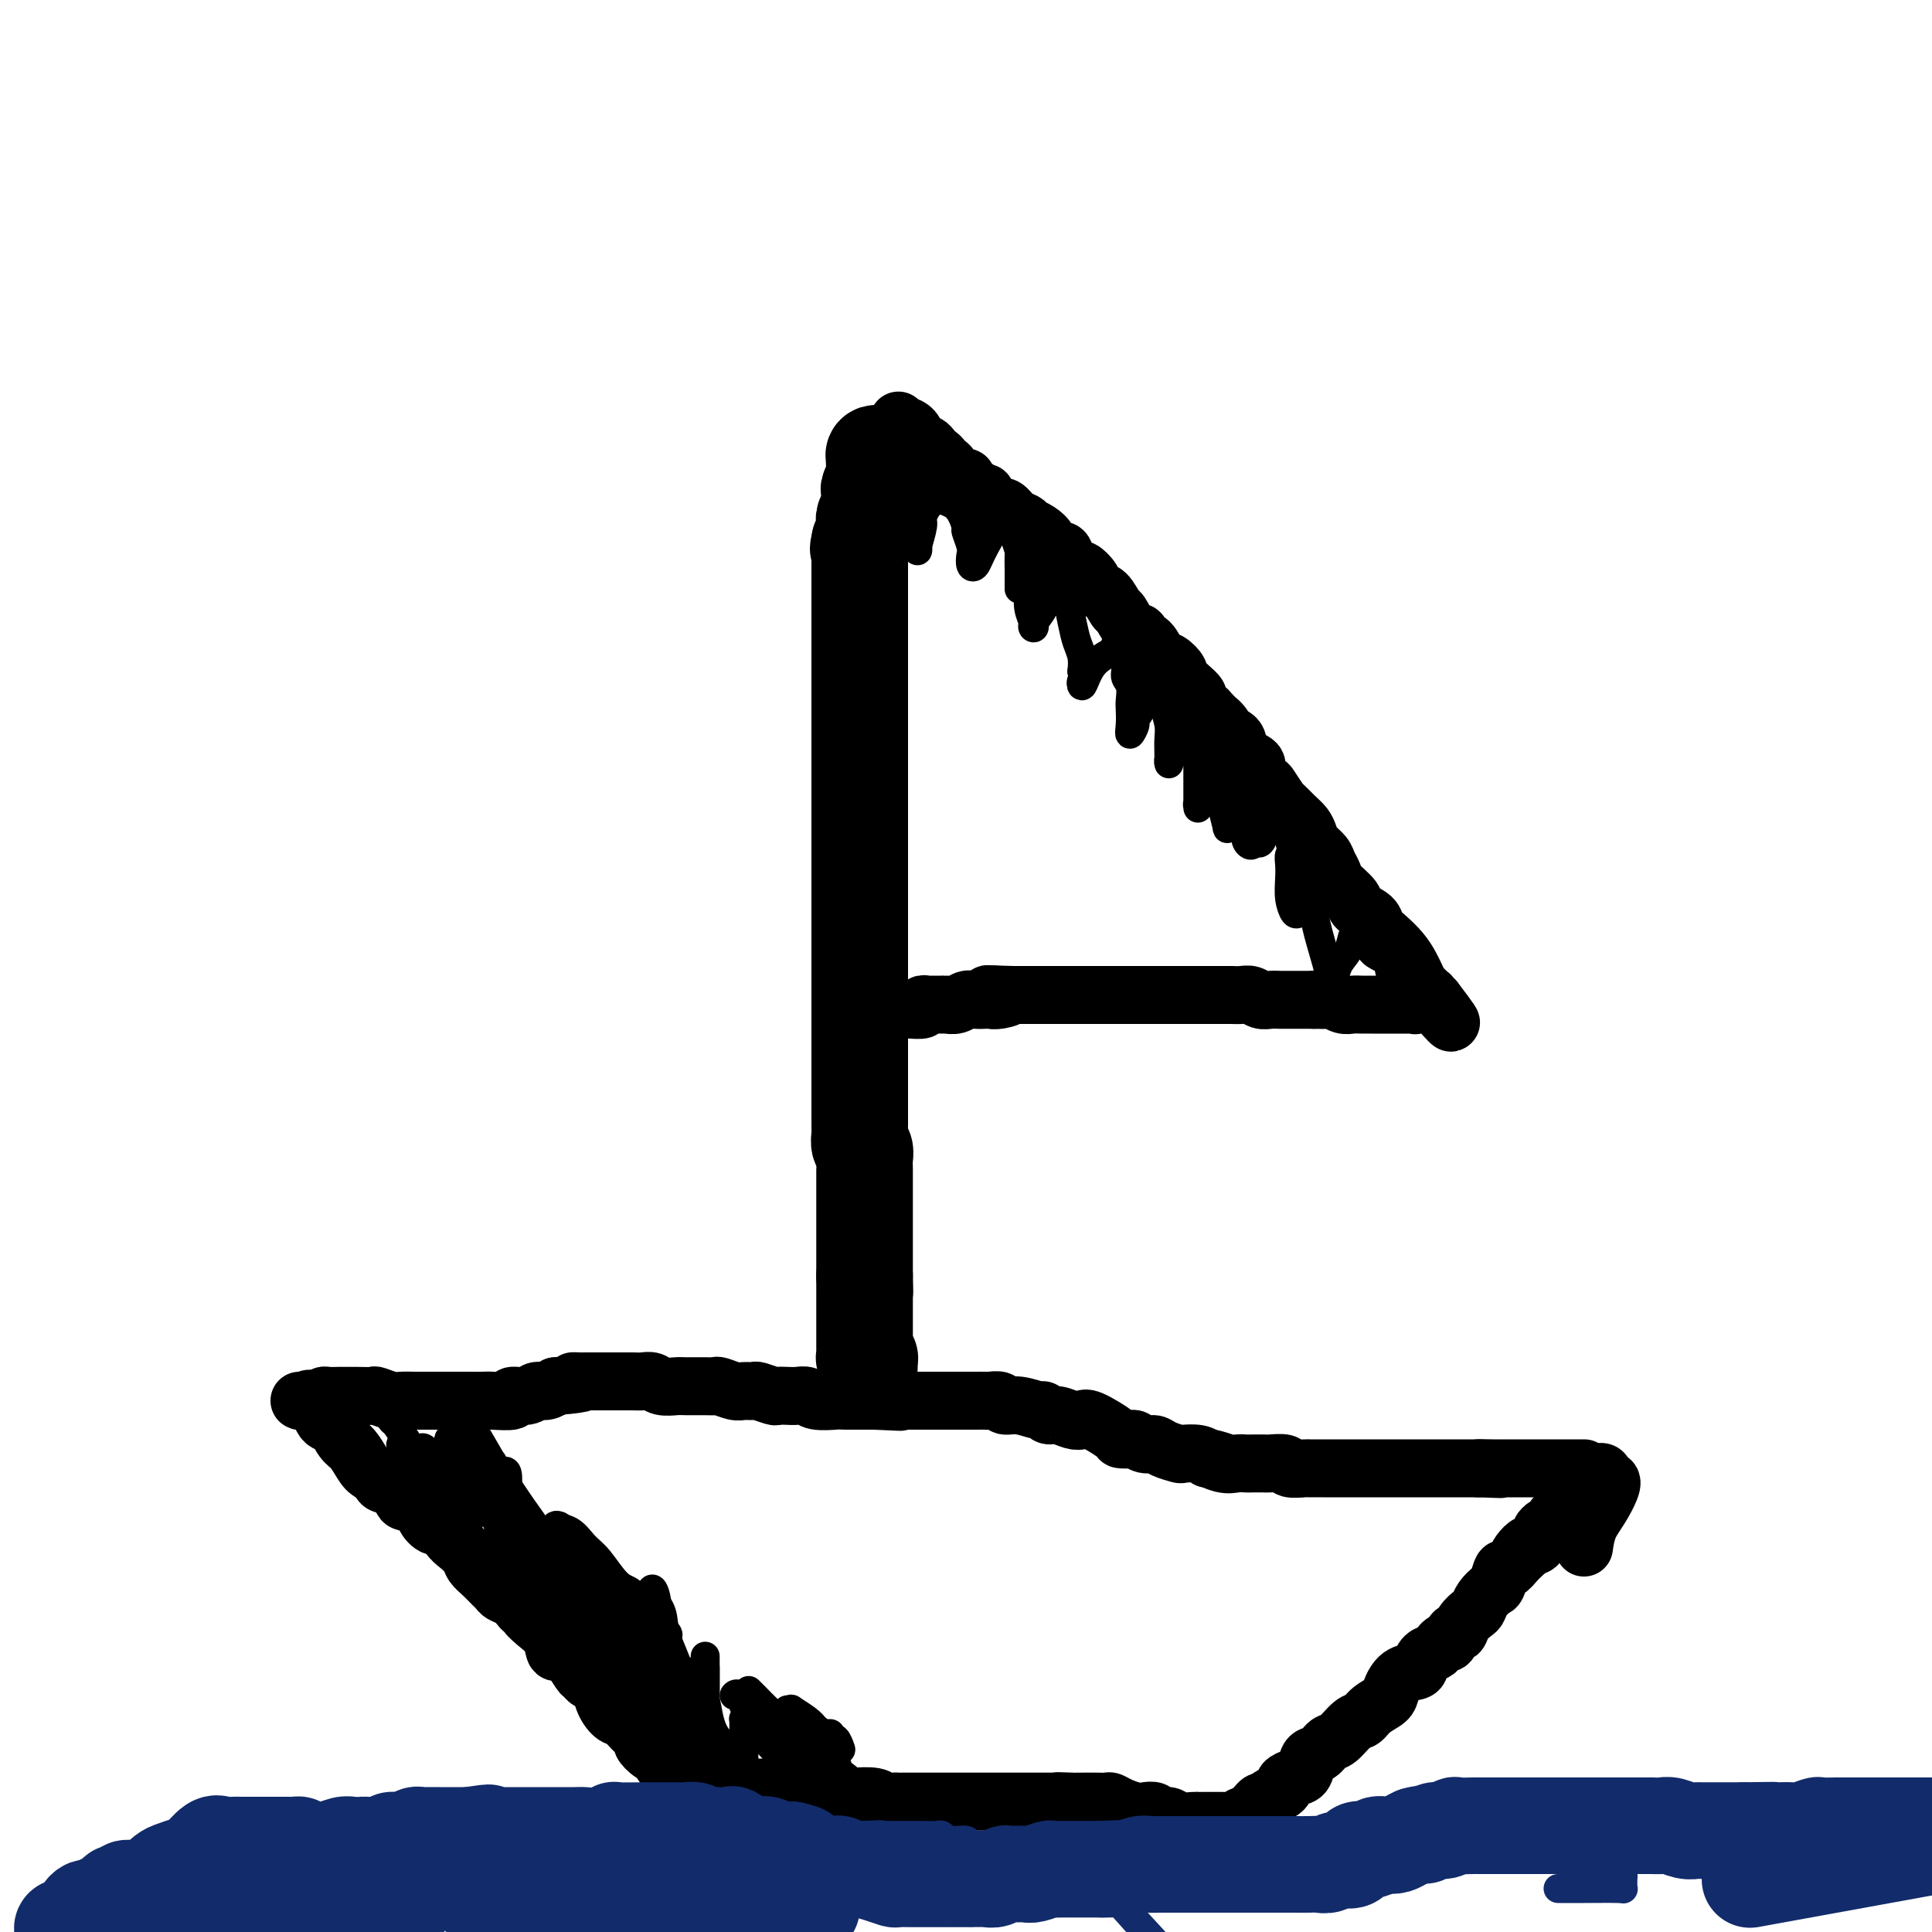 <svg viewBox='0 0 400 400' version='1.1' xmlns='http://www.w3.org/2000/svg' xmlns:xlink='http://www.w3.org/1999/xlink'><g fill='none' stroke='#000000' stroke-width='20' stroke-linecap='round' stroke-linejoin='round'><path d='M182,96c-0.031,-0.317 -0.061,-0.634 0,-1c0.061,-0.366 0.214,-0.782 0,-1c-0.214,-0.218 -0.793,-0.237 -1,0c-0.207,0.237 -0.041,0.731 0,1c0.041,0.269 -0.042,0.314 0,1c0.042,0.686 0.208,2.014 0,3c-0.208,0.986 -0.792,1.630 -1,2c-0.208,0.370 -0.042,0.466 0,1c0.042,0.534 -0.042,1.505 0,2c0.042,0.495 0.208,0.513 0,1c-0.208,0.487 -0.791,1.443 -1,2c-0.209,0.557 -0.046,0.716 0,1c0.046,0.284 -0.026,0.692 0,1c0.026,0.308 0.150,0.517 0,1c-0.150,0.483 -0.575,1.242 -1,2'/><path d='M178,112c-0.619,2.654 -0.166,1.288 0,1c0.166,-0.288 0.044,0.500 0,1c-0.044,0.500 -0.012,0.711 0,1c0.012,0.289 0.003,0.657 0,1c-0.003,0.343 -0.001,0.660 0,1c0.001,0.340 0.000,0.703 0,1c-0.000,0.297 -0.000,0.526 0,1c0.000,0.474 0.000,1.191 0,2c-0.000,0.809 -0.000,1.708 0,2c0.000,0.292 0.000,-0.025 0,0c-0.000,0.025 -0.000,0.392 0,1c0.000,0.608 0.000,1.458 0,2c-0.000,0.542 -0.000,0.775 0,1c0.000,0.225 0.000,0.440 0,1c-0.000,0.560 -0.000,1.463 0,2c0.000,0.537 0.000,0.708 0,1c-0.000,0.292 -0.000,0.704 0,1c0.000,0.296 0.000,0.475 0,1c-0.000,0.525 -0.000,1.398 0,2c0.000,0.602 0.000,0.935 0,1c-0.000,0.065 -0.000,-0.137 0,0c0.000,0.137 0.000,0.614 0,1c-0.000,0.386 -0.000,0.680 0,1c0.000,0.320 0.000,0.667 0,1c0.000,0.333 -0.000,0.653 0,1c0.000,0.347 0.000,0.722 0,1c0.000,0.278 -0.000,0.459 0,1c0.000,0.541 0.000,1.440 0,2c0.000,0.560 -0.000,0.780 0,1c0.000,0.220 0.000,0.440 0,1c0.000,0.560 -0.000,1.458 0,2c0.000,0.542 0.000,0.726 0,1c0.000,0.274 0.000,0.637 0,1'/><path d='M178,150c0.000,6.279 0.000,2.978 0,2c-0.000,-0.978 0.000,0.367 0,1c0.000,0.633 0.000,0.555 0,1c0.000,0.445 0.000,1.415 0,2c0.000,0.585 0.000,0.787 0,1c0.000,0.213 0.000,0.439 0,1c0.000,0.561 0.000,1.459 0,2c0.000,0.541 0.000,0.726 0,1c0.000,0.274 0.000,0.636 0,1c0.000,0.364 0.000,0.730 0,1c0.000,0.270 0.000,0.444 0,1c0.000,0.556 0.000,1.493 0,2c0.000,0.507 -0.000,0.583 0,1c0.000,0.417 0.000,1.176 0,2c0.000,0.824 -0.000,1.712 0,2c0.000,0.288 0.000,-0.025 0,0c0.000,0.025 -0.000,0.388 0,1c0.000,0.612 0.000,1.472 0,2c0.000,0.528 -0.000,0.724 0,1c0.000,0.276 0.000,0.634 0,1c0.000,0.366 -0.000,0.742 0,1c0.000,0.258 0.000,0.398 0,1c0.000,0.602 -0.000,1.667 0,2c0.000,0.333 0.000,-0.065 0,0c0.000,0.065 -0.000,0.594 0,1c0.000,0.406 0.000,0.690 0,1c0.000,0.310 -0.000,0.646 0,1c0.000,0.354 0.000,0.725 0,1c0.000,0.275 -0.000,0.455 0,1c0.000,0.545 0.000,1.455 0,2c0.000,0.545 -0.000,0.724 0,1c0.000,0.276 0.000,0.650 0,1c0.000,0.350 0.000,0.675 0,1'/><path d='M178,190c0.000,6.610 0.000,3.134 0,2c-0.000,-1.134 0.000,0.074 0,1c0.000,0.926 0.000,1.571 0,2c0.000,0.429 0.000,0.644 0,1c0.000,0.356 0.000,0.855 0,1c0.000,0.145 0.000,-0.063 0,0c0.000,0.063 0.000,0.398 0,1c0.000,0.602 0.000,1.471 0,2c0.000,0.529 0.000,0.719 0,1c0.000,0.281 0.000,0.654 0,1c0.000,0.346 0.000,0.667 0,1c0.000,0.333 0.000,0.680 0,1c0.000,0.320 -0.000,0.614 0,1c0.000,0.386 0.000,0.863 0,1c0.000,0.137 -0.000,-0.065 0,0c0.000,0.065 0.000,0.399 0,1c0.000,0.601 -0.000,1.471 0,2c0.000,0.529 0.000,0.719 0,1c0.000,0.281 -0.000,0.653 0,1c0.000,0.347 0.000,0.670 0,1c0.000,0.330 -0.000,0.666 0,1c0.000,0.334 0.000,0.667 0,1c0.000,0.333 -0.000,0.668 0,1c0.000,0.332 0.000,0.663 0,1c0.000,0.337 -0.000,0.681 0,1c0.000,0.319 0.000,0.614 0,1c0.000,0.386 -0.000,0.863 0,1c0.000,0.137 0.000,-0.065 0,0c0.000,0.065 -0.000,0.396 0,1c0.000,0.604 0.000,1.482 0,2c0.000,0.518 -0.000,0.678 0,1c0.000,0.322 0.000,0.806 0,1c0.000,0.194 0.000,0.097 0,0'/><path d='M178,224c0.000,5.589 0.000,2.562 0,2c-0.000,-0.562 -0.000,1.341 0,2c0.000,0.659 0.000,0.074 0,0c-0.000,-0.074 -0.000,0.362 0,1c0.000,0.638 0.000,1.479 0,2c-0.000,0.521 -0.001,0.721 0,1c0.001,0.279 0.004,0.637 0,1c-0.004,0.363 -0.015,0.731 0,1c0.015,0.269 0.057,0.440 0,1c-0.057,0.560 -0.211,1.510 0,2c0.211,0.490 0.789,0.519 1,1c0.211,0.481 0.057,1.414 0,2c-0.057,0.586 -0.015,0.824 0,1c0.015,0.176 0.004,0.288 0,1c-0.004,0.712 -0.001,2.022 0,3c0.001,0.978 0.000,1.623 0,2c-0.000,0.377 -0.000,0.486 0,1c0.000,0.514 0.000,1.434 0,2c-0.000,0.566 -0.000,0.777 0,1c0.000,0.223 0.000,0.459 0,1c-0.000,0.541 -0.000,1.387 0,2c0.000,0.613 0.000,0.991 0,1c-0.000,0.009 -0.000,-0.352 0,0c0.000,0.352 0.000,1.418 0,2c-0.000,0.582 -0.000,0.679 0,1c0.000,0.321 0.000,0.864 0,1c-0.000,0.136 -0.000,-0.136 0,0c0.000,0.136 0.000,0.680 0,1c-0.000,0.320 -0.000,0.416 0,1c0.000,0.584 0.000,1.657 0,2c-0.000,0.343 -0.000,-0.045 0,0c0.000,0.045 0.000,0.522 0,1'/><path d='M179,264c0.155,6.367 0.041,2.283 0,1c-0.041,-1.283 -0.011,0.234 0,1c0.011,0.766 0.003,0.782 0,1c-0.003,0.218 -0.001,0.637 0,1c0.001,0.363 0.000,0.671 0,1c-0.000,0.329 -0.000,0.680 0,1c0.000,0.320 0.000,0.611 0,1c-0.000,0.389 -0.000,0.878 0,1c0.000,0.122 0.000,-0.122 0,0c-0.000,0.122 0.000,0.610 0,1c-0.000,0.390 -0.000,0.682 0,1c0.000,0.318 0.000,0.663 0,1c-0.000,0.337 -0.000,0.668 0,1c0.000,0.332 0.000,0.667 0,1c-0.000,0.333 -0.001,0.664 0,1c0.001,0.336 0.004,0.678 0,1c-0.004,0.322 -0.015,0.625 0,1c0.015,0.375 0.057,0.822 0,1c-0.057,0.178 -0.211,0.086 0,0c0.211,-0.086 0.789,-0.167 1,0c0.211,0.167 0.057,0.584 0,1c-0.057,0.416 -0.016,0.833 0,1c0.016,0.167 0.008,0.083 0,0'/></g>
<g fill='none' stroke='#000000' stroke-width='12' stroke-linecap='round' stroke-linejoin='round'><path d='M186,89c-0.004,-0.278 -0.008,-0.556 0,-1c0.008,-0.444 0.030,-1.055 0,-1c-0.030,0.055 -0.110,0.775 0,1c0.110,0.225 0.411,-0.046 1,0c0.589,0.046 1.467,0.407 2,1c0.533,0.593 0.720,1.416 1,2c0.280,0.584 0.653,0.930 1,1c0.347,0.070 0.666,-0.135 1,0c0.334,0.135 0.681,0.610 1,1c0.319,0.390 0.611,0.696 1,1c0.389,0.304 0.877,0.606 1,1c0.123,0.394 -0.117,0.880 0,1c0.117,0.120 0.591,-0.128 1,0c0.409,0.128 0.754,0.630 1,1c0.246,0.370 0.395,0.607 1,1c0.605,0.393 1.667,0.940 2,1c0.333,0.060 -0.064,-0.369 0,0c0.064,0.369 0.590,1.534 1,2c0.410,0.466 0.705,0.233 1,0'/><path d='M202,101c2.877,1.980 2.069,0.930 2,1c-0.069,0.070 0.601,1.261 1,2c0.399,0.739 0.528,1.025 1,1c0.472,-0.025 1.288,-0.361 2,0c0.712,0.361 1.321,1.420 2,2c0.679,0.580 1.429,0.683 2,1c0.571,0.317 0.964,0.849 1,1c0.036,0.151 -0.285,-0.080 0,0c0.285,0.080 1.174,0.472 2,1c0.826,0.528 1.587,1.193 2,2c0.413,0.807 0.477,1.756 1,2c0.523,0.244 1.506,-0.216 2,0c0.494,0.216 0.499,1.109 1,2c0.501,0.891 1.499,1.781 2,2c0.501,0.219 0.505,-0.231 1,0c0.495,0.231 1.480,1.145 2,2c0.520,0.855 0.576,1.651 1,2c0.424,0.349 1.218,0.250 2,1c0.782,0.750 1.553,2.348 2,3c0.447,0.652 0.571,0.358 1,1c0.429,0.642 1.165,2.221 2,3c0.835,0.779 1.770,0.757 2,1c0.230,0.243 -0.246,0.752 0,1c0.246,0.248 1.213,0.237 2,1c0.787,0.763 1.393,2.301 2,3c0.607,0.699 1.214,0.558 2,1c0.786,0.442 1.750,1.465 2,2c0.250,0.535 -0.215,0.580 0,1c0.215,0.420 1.109,1.216 2,2c0.891,0.784 1.778,1.557 2,2c0.222,0.443 -0.222,0.555 0,1c0.222,0.445 1.111,1.222 2,2'/><path d='M250,147c5.081,5.458 2.785,2.603 2,2c-0.785,-0.603 -0.058,1.045 1,2c1.058,0.955 2.448,1.216 3,2c0.552,0.784 0.265,2.092 1,3c0.735,0.908 2.491,1.417 3,2c0.509,0.583 -0.229,1.241 0,2c0.229,0.759 1.426,1.621 2,2c0.574,0.379 0.525,0.275 1,1c0.475,0.725 1.476,2.277 2,3c0.524,0.723 0.573,0.616 1,1c0.427,0.384 1.231,1.258 2,2c0.769,0.742 1.501,1.354 2,2c0.499,0.646 0.764,1.328 1,2c0.236,0.672 0.442,1.334 1,2c0.558,0.666 1.467,1.337 2,2c0.533,0.663 0.690,1.318 1,2c0.310,0.682 0.773,1.390 1,2c0.227,0.610 0.217,1.122 1,2c0.783,0.878 2.358,2.121 3,3c0.642,0.879 0.350,1.393 1,2c0.650,0.607 2.244,1.306 3,2c0.756,0.694 0.676,1.381 1,2c0.324,0.619 1.053,1.169 2,2c0.947,0.831 2.113,1.942 3,3c0.887,1.058 1.494,2.062 2,3c0.506,0.938 0.910,1.811 1,2c0.090,0.189 -0.133,-0.304 0,0c0.133,0.304 0.623,1.406 1,2c0.377,0.594 0.640,0.681 1,1c0.360,0.319 0.818,0.869 1,1c0.182,0.131 0.087,-0.157 0,0c-0.087,0.157 -0.168,0.759 0,1c0.168,0.241 0.584,0.120 1,0'/><path d='M297,207c7.093,9.278 1.327,2.472 -1,0c-2.327,-2.472 -1.214,-0.610 -1,0c0.214,0.610 -0.471,-0.033 -1,0c-0.529,0.033 -0.901,0.741 -1,1c-0.099,0.259 0.075,0.069 0,0c-0.075,-0.069 -0.397,-0.019 -1,0c-0.603,0.019 -1.485,0.005 -2,0c-0.515,-0.005 -0.662,-0.001 -1,0c-0.338,0.001 -0.867,0.000 -1,0c-0.133,-0.000 0.130,-0.000 0,0c-0.130,0.000 -0.654,-0.000 -1,0c-0.346,0.000 -0.515,0.001 -1,0c-0.485,-0.001 -1.286,-0.004 -2,0c-0.714,0.004 -1.342,0.015 -2,0c-0.658,-0.015 -1.348,-0.057 -2,0c-0.652,0.057 -1.268,0.211 -2,0c-0.732,-0.211 -1.582,-0.788 -2,-1c-0.418,-0.212 -0.405,-0.061 -1,0c-0.595,0.061 -1.797,0.030 -3,0'/><path d='M272,207c-3.942,-0.000 -1.297,-0.000 -1,0c0.297,0.000 -1.755,0.001 -3,0c-1.245,-0.001 -1.685,-0.004 -2,0c-0.315,0.004 -0.507,0.015 -1,0c-0.493,-0.015 -1.287,-0.057 -2,0c-0.713,0.057 -1.345,0.211 -2,0c-0.655,-0.211 -1.334,-0.789 -2,-1c-0.666,-0.211 -1.319,-0.057 -2,0c-0.681,0.057 -1.390,0.015 -2,0c-0.610,-0.015 -1.122,-0.004 -2,0c-0.878,0.004 -2.121,0.001 -3,0c-0.879,-0.001 -1.393,-0.000 -2,0c-0.607,0.000 -1.308,0.000 -2,0c-0.692,-0.000 -1.377,-0.000 -2,0c-0.623,0.000 -1.184,0.000 -2,0c-0.816,-0.000 -1.885,-0.000 -3,0c-1.115,0.000 -2.274,0.000 -3,0c-0.726,-0.000 -1.017,-0.000 -2,0c-0.983,0.000 -2.658,0.000 -3,0c-0.342,-0.000 0.647,-0.000 0,0c-0.647,0.000 -2.931,0.000 -4,0c-1.069,-0.000 -0.923,-0.000 -1,0c-0.077,0.000 -0.377,0.000 -1,0c-0.623,-0.000 -1.570,-0.000 -2,0c-0.430,0.000 -0.343,0.000 -1,0c-0.657,-0.000 -2.056,-0.000 -3,0c-0.944,0.000 -1.432,0.000 -2,0c-0.568,-0.000 -1.216,-0.000 -2,0c-0.784,0.000 -1.705,0.000 -2,0c-0.295,-0.000 0.036,-0.000 0,0c-0.036,0.000 -0.439,0.000 -1,0c-0.561,0.000 -1.281,0.000 -2,0'/><path d='M210,206c-10.014,-0.215 -4.048,-0.254 -2,0c2.048,0.254 0.179,0.799 -1,1c-1.179,0.201 -1.666,0.058 -2,0c-0.334,-0.058 -0.513,-0.030 -1,0c-0.487,0.030 -1.281,0.060 -2,0c-0.719,-0.060 -1.362,-0.212 -2,0c-0.638,0.212 -1.270,0.789 -2,1c-0.730,0.211 -1.559,0.055 -2,0c-0.441,-0.055 -0.494,-0.011 -1,0c-0.506,0.011 -1.466,-0.011 -2,0c-0.534,0.011 -0.644,0.056 -1,0c-0.356,-0.056 -0.959,-0.211 -1,0c-0.041,0.211 0.480,0.789 0,1c-0.480,0.211 -1.961,0.057 -3,0c-1.039,-0.057 -1.637,-0.016 -2,0c-0.363,0.016 -0.489,0.007 -1,0c-0.511,-0.007 -1.405,-0.012 -2,0c-0.595,0.012 -0.892,0.042 -1,0c-0.108,-0.042 -0.029,-0.156 0,0c0.029,0.156 0.008,0.580 0,1c-0.008,0.420 -0.002,0.834 0,1c0.002,0.166 0.001,0.083 0,0'/><path d='M67,290c-0.056,-0.423 -0.113,-0.845 0,-1c0.113,-0.155 0.395,-0.042 1,0c0.605,0.042 1.532,0.011 2,0c0.468,-0.011 0.477,-0.004 1,0c0.523,0.004 1.562,0.005 2,0c0.438,-0.005 0.276,-0.015 1,0c0.724,0.015 2.333,0.057 3,0c0.667,-0.057 0.391,-0.211 1,0c0.609,0.211 2.103,0.789 3,1c0.897,0.211 1.198,0.057 2,0c0.802,-0.057 2.105,-0.015 3,0c0.895,0.015 1.381,0.004 2,0c0.619,-0.004 1.369,-0.001 2,0c0.631,0.001 1.142,0.000 2,0c0.858,-0.000 2.061,-0.000 3,0c0.939,0.000 1.612,0.001 2,0c0.388,-0.001 0.490,-0.004 1,0c0.510,0.004 1.428,0.016 2,0c0.572,-0.016 0.796,-0.061 2,0c1.204,0.061 3.386,0.227 4,0c0.614,-0.227 -0.341,-0.848 0,-1c0.341,-0.152 1.978,0.165 3,0c1.022,-0.165 1.429,-0.814 2,-1c0.571,-0.186 1.306,0.090 2,0c0.694,-0.090 1.347,-0.545 2,-1'/><path d='M115,287c8.278,-0.691 4.975,-0.917 4,-1c-0.975,-0.083 0.380,-0.022 1,0c0.620,0.022 0.504,0.006 1,0c0.496,-0.006 1.603,-0.002 2,0c0.397,0.002 0.084,0.001 1,0c0.916,-0.001 3.061,-0.001 4,0c0.939,0.001 0.673,0.004 1,0c0.327,-0.004 1.247,-0.015 2,0c0.753,0.015 1.341,0.057 2,0c0.659,-0.057 1.391,-0.211 2,0c0.609,0.211 1.095,0.789 2,1c0.905,0.211 2.230,0.056 3,0c0.770,-0.056 0.987,-0.011 2,0c1.013,0.011 2.823,-0.011 4,0c1.177,0.011 1.720,0.056 2,0c0.280,-0.056 0.296,-0.212 1,0c0.704,0.212 2.094,0.793 3,1c0.906,0.207 1.327,0.041 2,0c0.673,-0.041 1.598,0.041 2,0c0.402,-0.041 0.282,-0.207 1,0c0.718,0.207 2.276,0.786 3,1c0.724,0.214 0.614,0.061 1,0c0.386,-0.061 1.266,-0.030 2,0c0.734,0.030 1.320,0.061 2,0c0.680,-0.061 1.452,-0.212 2,0c0.548,0.212 0.872,0.789 2,1c1.128,0.211 3.060,0.057 4,0c0.940,-0.057 0.887,-0.015 1,0c0.113,0.015 0.391,0.004 1,0c0.609,-0.004 1.549,-0.001 2,0c0.451,0.001 0.415,0.000 1,0c0.585,-0.000 1.793,-0.000 3,0'/><path d='M181,290c10.280,0.464 2.981,0.124 1,0c-1.981,-0.124 1.356,-0.033 3,0c1.644,0.033 1.596,0.009 2,0c0.404,-0.009 1.262,-0.002 2,0c0.738,0.002 1.356,0.001 2,0c0.644,-0.001 1.313,-0.000 2,0c0.687,0.000 1.392,-0.000 2,0c0.608,0.000 1.117,0.000 2,0c0.883,-0.000 2.138,-0.001 3,0c0.862,0.001 1.329,0.004 2,0c0.671,-0.004 1.546,-0.016 2,0c0.454,0.016 0.486,0.061 1,0c0.514,-0.061 1.510,-0.228 2,0c0.490,0.228 0.473,0.850 1,1c0.527,0.150 1.596,-0.171 3,0c1.404,0.171 3.142,0.834 4,1c0.858,0.166 0.835,-0.165 1,0c0.165,0.165 0.516,0.826 1,1c0.484,0.174 1.101,-0.139 2,0c0.899,0.139 2.081,0.731 3,1c0.919,0.269 1.574,0.216 2,0c0.426,-0.216 0.624,-0.595 2,0c1.376,0.595 3.930,2.163 5,3c1.070,0.837 0.657,0.941 1,1c0.343,0.059 1.441,0.071 2,0c0.559,-0.071 0.577,-0.226 1,0c0.423,0.226 1.249,0.831 2,1c0.751,0.169 1.426,-0.099 2,0c0.574,0.099 1.046,0.565 2,1c0.954,0.435 2.390,0.838 3,1c0.610,0.162 0.395,0.082 1,0c0.605,-0.082 2.030,-0.166 3,0c0.970,0.166 1.485,0.583 2,1'/><path d='M250,302c6.798,1.796 2.291,0.285 1,0c-1.291,-0.285 0.632,0.656 2,1c1.368,0.344 2.182,0.093 3,0c0.818,-0.093 1.642,-0.026 2,0c0.358,0.026 0.251,0.011 1,0c0.749,-0.011 2.355,-0.017 3,0c0.645,0.017 0.328,0.057 1,0c0.672,-0.057 2.333,-0.211 3,0c0.667,0.211 0.340,0.789 1,1c0.660,0.211 2.307,0.057 3,0c0.693,-0.057 0.431,-0.015 1,0c0.569,0.015 1.969,0.004 3,0c1.031,-0.004 1.693,-0.001 2,0c0.307,0.001 0.257,0.000 1,0c0.743,-0.000 2.278,-0.000 3,0c0.722,0.000 0.631,0.000 1,0c0.369,-0.000 1.198,-0.000 2,0c0.802,0.000 1.576,0.000 2,0c0.424,-0.000 0.499,-0.000 1,0c0.501,0.000 1.430,0.000 2,0c0.570,-0.000 0.782,-0.000 1,0c0.218,0.000 0.444,0.000 1,0c0.556,-0.000 1.443,-0.000 2,0c0.557,0.000 0.783,0.000 1,0c0.217,-0.000 0.425,-0.000 1,0c0.575,0.000 1.519,0.000 2,0c0.481,-0.000 0.500,-0.000 1,0c0.500,0.000 1.482,0.000 2,0c0.518,-0.000 0.573,-0.000 1,0c0.427,0.000 1.228,0.000 2,0c0.772,-0.000 1.516,-0.000 2,0c0.484,0.000 0.710,0.000 1,0c0.290,0.000 0.645,0.000 1,0'/><path d='M306,304c8.803,0.309 2.810,0.083 1,0c-1.810,-0.083 0.562,-0.022 2,0c1.438,0.022 1.943,0.006 2,0c0.057,-0.006 -0.335,-0.002 0,0c0.335,0.002 1.398,0.000 2,0c0.602,-0.000 0.743,-0.000 1,0c0.257,0.000 0.629,0.000 1,0c0.371,-0.000 0.740,-0.000 1,0c0.260,0.000 0.411,0.000 1,0c0.589,-0.000 1.616,-0.000 2,0c0.384,0.000 0.124,0.000 1,0c0.876,-0.000 2.890,-0.000 4,0c1.110,0.000 1.318,0.000 2,0c0.682,-0.000 1.837,-0.000 2,0c0.163,0.000 -0.668,0.000 -1,0c-0.332,-0.000 -0.166,-0.000 0,0'/><path d='M62,290c0.244,0.119 0.488,0.238 1,0c0.512,-0.238 1.292,-0.833 2,0c0.708,0.833 1.345,3.094 2,4c0.655,0.906 1.329,0.456 2,1c0.671,0.544 1.339,2.083 2,3c0.661,0.917 1.313,1.213 2,2c0.687,0.787 1.407,2.064 2,3c0.593,0.936 1.060,1.532 2,2c0.940,0.468 2.354,0.807 3,1c0.646,0.193 0.525,0.239 1,1c0.475,0.761 1.544,2.236 2,3c0.456,0.764 0.297,0.816 1,1c0.703,0.184 2.268,0.500 3,1c0.732,0.500 0.633,1.184 1,2c0.367,0.816 1.202,1.766 2,2c0.798,0.234 1.561,-0.247 2,0c0.439,0.247 0.554,1.221 1,2c0.446,0.779 1.222,1.364 2,2c0.778,0.636 1.556,1.322 2,2c0.444,0.678 0.552,1.348 1,2c0.448,0.652 1.236,1.287 2,2c0.764,0.713 1.503,1.503 2,2c0.497,0.497 0.752,0.700 1,1c0.248,0.300 0.490,0.696 1,1c0.510,0.304 1.289,0.515 2,1c0.711,0.485 1.356,1.242 2,2'/><path d='M108,333c7.554,7.079 3.440,3.276 2,2c-1.440,-1.276 -0.208,-0.026 1,1c1.208,1.026 2.390,1.829 3,3c0.610,1.171 0.649,2.709 1,3c0.351,0.291 1.015,-0.667 2,0c0.985,0.667 2.290,2.958 3,4c0.710,1.042 0.823,0.836 1,1c0.177,0.164 0.418,0.697 1,1c0.582,0.303 1.506,0.374 2,1c0.494,0.626 0.557,1.807 1,3c0.443,1.193 1.266,2.399 2,3c0.734,0.601 1.379,0.599 2,1c0.621,0.401 1.218,1.207 2,2c0.782,0.793 1.749,1.573 2,2c0.251,0.427 -0.213,0.499 0,1c0.213,0.501 1.104,1.429 2,2c0.896,0.571 1.798,0.784 2,1c0.202,0.216 -0.296,0.436 0,1c0.296,0.564 1.386,1.472 2,2c0.614,0.528 0.752,0.678 1,1c0.248,0.322 0.605,0.818 1,1c0.395,0.182 0.827,0.052 1,0c0.173,-0.052 0.086,-0.026 0,0'/><path d='M142,369c6.087,5.570 4.305,1.496 4,0c-0.305,-1.496 0.866,-0.415 2,0c1.134,0.415 2.230,0.164 3,0c0.770,-0.164 1.215,-0.240 2,0c0.785,0.240 1.911,0.796 3,1c1.089,0.204 2.141,0.058 4,0c1.859,-0.058 4.523,-0.026 6,0c1.477,0.026 1.765,0.046 3,0c1.235,-0.046 3.416,-0.157 4,0c0.584,0.157 -0.430,0.582 0,1c0.430,0.418 2.304,0.830 3,1c0.696,0.170 0.214,0.098 1,0c0.786,-0.098 2.840,-0.222 4,0c1.160,0.222 1.426,0.792 2,1c0.574,0.208 1.457,0.056 2,0c0.543,-0.056 0.746,-0.015 1,0c0.254,0.015 0.558,0.004 1,0c0.442,-0.004 1.024,-0.001 2,0c0.976,0.001 2.348,0.000 3,0c0.652,-0.000 0.583,-0.000 1,0c0.417,0.000 1.319,0.000 2,0c0.681,-0.000 1.141,-0.000 2,0c0.859,0.000 2.117,0.000 3,0c0.883,-0.000 1.391,-0.000 2,0c0.609,0.000 1.318,0.000 2,0c0.682,-0.000 1.336,-0.000 2,0c0.664,0.000 1.336,0.000 2,0c0.664,-0.000 1.319,-0.000 2,0c0.681,0.000 1.389,0.000 2,0c0.611,-0.000 1.126,-0.000 2,0c0.874,0.000 2.107,0.000 3,0c0.893,-0.000 1.447,-0.000 2,0'/><path d='M219,373c12.026,0.619 3.592,0.166 1,0c-2.592,-0.166 0.657,-0.044 2,0c1.343,0.044 0.779,0.011 1,0c0.221,-0.011 1.227,-0.000 2,0c0.773,0.000 1.313,-0.010 2,0c0.687,0.010 1.521,0.042 2,0c0.479,-0.042 0.605,-0.156 1,0c0.395,0.156 1.061,0.582 2,1c0.939,0.418 2.153,0.829 3,1c0.847,0.171 1.328,0.102 2,0c0.672,-0.102 1.535,-0.238 2,0c0.465,0.238 0.531,0.848 1,1c0.469,0.152 1.342,-0.155 2,0c0.658,0.155 1.101,0.774 2,1c0.899,0.226 2.254,0.061 3,0c0.746,-0.061 0.881,-0.016 1,0c0.119,0.016 0.220,0.004 1,0c0.780,-0.004 2.237,-0.000 3,0c0.763,0.000 0.831,-0.004 1,0c0.169,0.004 0.441,0.016 1,0c0.559,-0.016 1.407,-0.060 2,0c0.593,0.060 0.933,0.223 1,0c0.067,-0.223 -0.137,-0.834 0,-1c0.137,-0.166 0.615,0.113 1,0c0.385,-0.113 0.677,-0.618 1,-1c0.323,-0.382 0.678,-0.641 1,-1c0.322,-0.359 0.612,-0.818 1,-1c0.388,-0.182 0.874,-0.087 1,0c0.126,0.087 -0.107,0.168 0,0c0.107,-0.168 0.553,-0.584 1,-1'/><path d='M263,372c1.469,-0.951 1.640,-0.830 2,-1c0.360,-0.170 0.908,-0.631 1,-1c0.092,-0.369 -0.271,-0.647 0,-1c0.271,-0.353 1.175,-0.781 2,-1c0.825,-0.219 1.571,-0.227 2,-1c0.429,-0.773 0.541,-2.309 1,-3c0.459,-0.691 1.264,-0.537 2,-1c0.736,-0.463 1.403,-1.541 2,-2c0.597,-0.459 1.123,-0.297 2,-1c0.877,-0.703 2.104,-2.270 3,-3c0.896,-0.730 1.460,-0.623 2,-1c0.540,-0.377 1.055,-1.239 2,-2c0.945,-0.761 2.319,-1.421 3,-2c0.681,-0.579 0.668,-1.076 1,-2c0.332,-0.924 1.010,-2.275 2,-3c0.990,-0.725 2.293,-0.824 3,-1c0.707,-0.176 0.819,-0.430 1,-1c0.181,-0.570 0.430,-1.457 1,-2c0.570,-0.543 1.462,-0.742 2,-1c0.538,-0.258 0.722,-0.575 1,-1c0.278,-0.425 0.651,-0.957 1,-1c0.349,-0.043 0.675,0.402 1,0c0.325,-0.402 0.651,-1.651 1,-2c0.349,-0.349 0.722,0.202 1,0c0.278,-0.202 0.459,-1.158 1,-2c0.541,-0.842 1.440,-1.571 2,-2c0.560,-0.429 0.780,-0.557 1,-1c0.220,-0.443 0.439,-1.199 1,-2c0.561,-0.801 1.462,-1.645 2,-2c0.538,-0.355 0.711,-0.219 1,-1c0.289,-0.781 0.693,-2.480 1,-3c0.307,-0.520 0.516,0.137 1,0c0.484,-0.137 1.242,-1.069 2,-2'/><path d='M314,323c8.083,-7.678 2.792,-2.371 1,-1c-1.792,1.371 -0.085,-1.192 1,-2c1.085,-0.808 1.547,0.138 2,0c0.453,-0.138 0.896,-1.360 1,-2c0.104,-0.640 -0.132,-0.696 0,-1c0.132,-0.304 0.631,-0.855 1,-1c0.369,-0.145 0.607,0.115 1,0c0.393,-0.115 0.942,-0.604 1,-1c0.058,-0.396 -0.375,-0.697 0,-1c0.375,-0.303 1.558,-0.606 2,-1c0.442,-0.394 0.142,-0.879 0,-1c-0.142,-0.121 -0.126,0.123 0,0c0.126,-0.123 0.364,-0.611 1,-1c0.636,-0.389 1.672,-0.679 2,-1c0.328,-0.321 -0.052,-0.673 0,-1c0.052,-0.327 0.535,-0.627 1,-1c0.465,-0.373 0.913,-0.817 1,-1c0.087,-0.183 -0.188,-0.105 0,0c0.188,0.105 0.839,0.237 1,0c0.161,-0.237 -0.167,-0.842 0,-1c0.167,-0.158 0.828,0.133 1,0c0.172,-0.133 -0.146,-0.690 0,-1c0.146,-0.310 0.756,-0.374 1,0c0.244,0.374 0.122,1.187 0,2'/><path d='M332,307c2.951,-1.809 1.327,1.670 0,4c-1.327,2.330 -2.357,3.512 -3,5c-0.643,1.488 -0.898,3.282 -1,4c-0.102,0.718 -0.051,0.359 0,0'/></g>
<g fill='none' stroke='#000000' stroke-width='6' stroke-linecap='round' stroke-linejoin='round'><path d='M76,290c0.363,0.045 0.726,0.090 1,0c0.274,-0.090 0.459,-0.314 1,0c0.541,0.314 1.437,1.165 2,2c0.563,0.835 0.794,1.655 1,2c0.206,0.345 0.387,0.215 1,1c0.613,0.785 1.656,2.485 2,3c0.344,0.515 -0.013,-0.157 0,0c0.013,0.157 0.395,1.142 1,2c0.605,0.858 1.434,1.590 2,2c0.566,0.410 0.869,0.500 1,1c0.131,0.500 0.088,1.410 0,2c-0.088,0.590 -0.223,0.860 0,1c0.223,0.140 0.802,0.150 1,0c0.198,-0.150 0.014,-0.461 0,-1c-0.014,-0.539 0.143,-1.308 1,-2c0.857,-0.692 2.415,-1.309 3,-2c0.585,-0.691 0.196,-1.455 0,-2c-0.196,-0.545 -0.199,-0.870 0,-1c0.199,-0.130 0.599,-0.065 1,0'/><path d='M94,298c1.232,-1.119 1.311,-0.416 2,1c0.689,1.416 1.987,3.546 3,5c1.013,1.454 1.739,2.234 2,3c0.261,0.766 0.056,1.519 0,2c-0.056,0.481 0.038,0.690 0,1c-0.038,0.310 -0.206,0.722 0,1c0.206,0.278 0.787,0.421 1,0c0.213,-0.421 0.057,-1.408 0,-2c-0.057,-0.592 -0.015,-0.789 0,-1c0.015,-0.211 0.004,-0.436 0,-1c-0.004,-0.564 -0.001,-1.466 0,-2c0.001,-0.534 0.000,-0.701 0,-1c-0.000,-0.299 -0.000,-0.730 0,-1c0.000,-0.270 0.000,-0.377 0,0c-0.000,0.377 -0.001,1.240 0,2c0.001,0.760 0.003,1.419 0,2c-0.003,0.581 -0.011,1.084 0,2c0.011,0.916 0.041,2.247 0,3c-0.041,0.753 -0.155,0.930 0,1c0.155,0.070 0.577,0.035 1,0'/><path d='M103,313c0.150,1.658 0.026,1.303 0,1c-0.026,-0.303 0.044,-0.553 0,-1c-0.044,-0.447 -0.204,-1.090 0,-2c0.204,-0.910 0.773,-2.087 1,-3c0.227,-0.913 0.112,-1.561 0,-2c-0.112,-0.439 -0.222,-0.669 0,-1c0.222,-0.331 0.778,-0.763 1,0c0.222,0.763 0.112,2.722 0,5c-0.112,2.278 -0.226,4.876 0,7c0.226,2.124 0.793,3.775 1,5c0.207,1.225 0.056,2.026 0,3c-0.056,0.974 -0.015,2.122 0,3c0.015,0.878 0.004,1.486 0,2c-0.004,0.514 -0.002,0.933 0,1c0.002,0.067 0.005,-0.218 0,0c-0.005,0.218 -0.016,0.938 0,1c0.016,0.062 0.061,-0.533 0,-1c-0.061,-0.467 -0.226,-0.805 0,-2c0.226,-1.195 0.844,-3.248 1,-4c0.156,-0.752 -0.150,-0.202 0,-1c0.150,-0.798 0.757,-2.942 1,-4c0.243,-1.058 0.121,-1.029 0,-1'/><path d='M108,319c0.490,-2.419 0.716,-2.467 1,-2c0.284,0.467 0.625,1.449 1,2c0.375,0.551 0.783,0.670 1,1c0.217,0.330 0.244,0.872 1,2c0.756,1.128 2.241,2.842 3,4c0.759,1.158 0.791,1.761 1,3c0.209,1.239 0.596,3.116 1,4c0.404,0.884 0.825,0.776 1,1c0.175,0.224 0.103,0.780 0,1c-0.103,0.220 -0.238,0.105 0,-1c0.238,-1.105 0.847,-3.200 1,-5c0.153,-1.800 -0.152,-3.305 0,-4c0.152,-0.695 0.760,-0.579 1,-1c0.240,-0.421 0.111,-1.380 0,-2c-0.111,-0.620 -0.204,-0.903 0,-1c0.204,-0.097 0.706,-0.010 1,0c0.294,0.010 0.380,-0.058 1,3c0.620,3.058 1.774,9.242 3,13c1.226,3.758 2.522,5.089 3,6c0.478,0.911 0.136,1.403 0,2c-0.136,0.597 -0.068,1.298 0,2'/><path d='M128,347c0.928,3.699 0.249,1.447 0,0c-0.249,-1.447 -0.067,-2.090 1,-4c1.067,-1.910 3.020,-5.088 4,-7c0.980,-1.912 0.988,-2.557 1,-3c0.012,-0.443 0.029,-0.685 0,-1c-0.029,-0.315 -0.102,-0.705 0,-1c0.102,-0.295 0.379,-0.497 1,0c0.621,0.497 1.585,1.693 2,3c0.415,1.307 0.282,2.725 1,5c0.718,2.275 2.287,5.406 3,8c0.713,2.594 0.569,4.650 1,6c0.431,1.350 1.436,1.993 2,3c0.564,1.007 0.687,2.379 1,3c0.313,0.621 0.816,0.491 1,1c0.184,0.509 0.049,1.656 0,2c-0.049,0.344 -0.013,-0.117 0,-1c0.013,-0.883 0.004,-2.190 0,-4c-0.004,-1.810 -0.001,-4.123 0,-6c0.001,-1.877 0.000,-3.318 0,-4c-0.000,-0.682 -0.000,-0.606 0,-1c0.000,-0.394 0.000,-1.260 0,-2c-0.000,-0.740 -0.000,-1.354 0,-1c0.000,0.354 0.000,1.677 0,3'/><path d='M146,346c0.000,-2.140 0.000,0.511 0,2c-0.000,1.489 -0.000,1.817 0,3c0.000,1.183 0.000,3.222 0,5c-0.000,1.778 -0.002,3.295 0,4c0.002,0.705 0.006,0.598 0,1c-0.006,0.402 -0.021,1.314 0,2c0.021,0.686 0.080,1.148 0,1c-0.080,-0.148 -0.297,-0.905 -1,-2c-0.703,-1.095 -1.891,-2.528 -3,-5c-1.109,-2.472 -2.141,-5.982 -3,-9c-0.859,-3.018 -1.547,-5.544 -2,-8c-0.453,-2.456 -0.673,-4.842 -1,-6c-0.327,-1.158 -0.763,-1.088 -1,-2c-0.237,-0.912 -0.276,-2.807 0,-3c0.276,-0.193 0.865,1.316 1,3c0.135,1.684 -0.185,3.544 0,5c0.185,1.456 0.876,2.508 1,5c0.124,2.492 -0.319,6.425 0,9c0.319,2.575 1.400,3.793 2,6c0.600,2.207 0.719,5.404 1,7c0.281,1.596 0.725,1.593 1,2c0.275,0.407 0.382,1.225 0,1c-0.382,-0.225 -1.252,-1.493 -2,-3c-0.748,-1.507 -1.374,-3.254 -2,-5'/><path d='M137,359c-1.333,-2.778 -2.667,-5.722 -4,-9c-1.333,-3.278 -2.665,-6.889 -4,-10c-1.335,-3.111 -2.675,-5.722 -4,-8c-1.325,-2.278 -2.637,-4.223 -4,-7c-1.363,-2.777 -2.778,-6.388 -4,-8c-1.222,-1.612 -2.252,-1.227 -2,-1c0.252,0.227 1.787,0.296 3,1c1.213,0.704 2.106,2.045 3,3c0.894,0.955 1.791,1.526 3,3c1.209,1.474 2.729,3.853 4,5c1.271,1.147 2.291,1.062 3,2c0.709,0.938 1.107,2.898 2,4c0.893,1.102 2.280,1.346 3,2c0.720,0.654 0.774,1.718 1,2c0.226,0.282 0.623,-0.216 1,0c0.377,0.216 0.733,1.148 -1,0c-1.733,-1.148 -5.555,-4.376 -7,-6c-1.445,-1.624 -0.511,-1.645 -2,-2c-1.489,-0.355 -5.399,-1.044 -8,-2c-2.601,-0.956 -3.893,-2.181 -5,-3c-1.107,-0.819 -2.031,-1.234 -3,-2c-0.969,-0.766 -1.985,-1.883 -3,-3'/><path d='M109,320c-5.074,-3.369 -3.260,-2.791 -3,-3c0.260,-0.209 -1.033,-1.203 -2,-2c-0.967,-0.797 -1.609,-1.396 -2,-2c-0.391,-0.604 -0.530,-1.212 0,0c0.530,1.212 1.728,4.244 3,7c1.272,2.756 2.619,5.237 5,9c2.381,3.763 5.796,8.808 9,14c3.204,5.192 6.198,10.529 9,14c2.802,3.471 5.411,5.075 -1,-8c-6.411,-13.075 -21.841,-40.828 -29,-53c-7.159,-12.172 -6.045,-8.763 -4,-5c2.045,3.763 5.023,7.882 8,12'/><path d='M102,303c2.397,3.626 4.388,6.690 6,9c1.612,2.310 2.844,3.865 4,6c1.156,2.135 2.237,4.850 4,7c1.763,2.150 4.209,3.736 4,4c-0.209,0.264 -3.074,-0.793 -2,0c1.074,0.793 6.088,3.435 -1,0c-7.088,-3.435 -26.279,-12.948 -34,-17c-7.721,-4.052 -3.972,-2.642 -3,-2c0.972,0.642 -0.832,0.517 -2,0c-1.168,-0.517 -1.699,-1.427 -2,-2c-0.301,-0.573 -0.372,-0.808 1,0c1.372,0.808 4.185,2.658 6,4c1.815,1.342 2.631,2.174 5,4c2.369,1.826 6.292,4.645 8,6c1.708,1.355 1.202,1.244 1,1c-0.202,-0.244 -0.101,-0.622 0,-1'/><path d='M97,322c2.591,1.596 -1.433,-1.416 -3,-3c-1.567,-1.584 -0.678,-1.742 -1,-3c-0.322,-1.258 -1.856,-3.616 -3,-6c-1.144,-2.384 -1.899,-4.795 -3,-6c-1.101,-1.205 -2.548,-1.204 -3,-2c-0.452,-0.796 0.090,-2.389 0,-3c-0.090,-0.611 -0.813,-0.240 -1,0c-0.187,0.240 0.162,0.348 1,1c0.838,0.652 2.165,1.847 3,3c0.835,1.153 1.179,2.263 2,3c0.821,0.737 2.119,1.100 3,2c0.881,0.900 1.345,2.336 2,3c0.655,0.664 1.501,0.554 2,1c0.499,0.446 0.651,1.446 1,2c0.349,0.554 0.895,0.662 0,0c-0.895,-0.662 -3.230,-2.095 -4,-3c-0.770,-0.905 0.025,-1.283 0,-2c-0.025,-0.717 -0.869,-1.775 -2,-3c-1.131,-1.225 -2.550,-2.618 -3,-3c-0.450,-0.382 0.067,0.246 0,0c-0.067,-0.246 -0.719,-1.365 -1,-2c-0.281,-0.635 -0.191,-0.786 0,-1c0.191,-0.214 0.483,-0.490 1,0c0.517,0.490 1.258,1.745 2,3'/><path d='M90,303c0.841,1.124 1.442,2.434 2,3c0.558,0.566 1.073,0.390 2,1c0.927,0.610 2.265,2.008 3,3c0.735,0.992 0.866,1.579 1,2c0.134,0.421 0.270,0.678 0,0c-0.270,-0.678 -0.948,-2.289 -1,-3c-0.052,-0.711 0.522,-0.523 0,-2c-0.522,-1.477 -2.139,-4.620 -3,-6c-0.861,-1.380 -0.968,-0.998 -1,-1c-0.032,-0.002 0.009,-0.389 0,-1c-0.009,-0.611 -0.068,-1.447 0,-1c0.068,0.447 0.261,2.177 2,4c1.739,1.823 5.022,3.741 7,6c1.978,2.259 2.651,4.860 5,8c2.349,3.140 6.374,6.819 9,10c2.626,3.181 3.854,5.866 5,8c1.146,2.134 2.210,3.718 3,5c0.790,1.282 1.304,2.261 2,3c0.696,0.739 1.572,1.237 2,2c0.428,0.763 0.408,1.789 -1,0c-1.408,-1.789 -4.204,-6.395 -7,-11'/><path d='M120,333c-1.510,-2.393 -1.284,-2.874 -2,-4c-0.716,-1.126 -2.375,-2.897 -3,-4c-0.625,-1.103 -0.218,-1.539 0,-2c0.218,-0.461 0.245,-0.948 0,-1c-0.245,-0.052 -0.764,0.332 0,2c0.764,1.668 2.810,4.620 4,6c1.190,1.380 1.524,1.187 3,4c1.476,2.813 4.095,8.632 6,12c1.905,3.368 3.096,4.285 4,5c0.904,0.715 1.521,1.226 2,2c0.479,0.774 0.819,1.809 1,2c0.181,0.191 0.203,-0.463 0,-1c-0.203,-0.537 -0.630,-0.957 -1,-2c-0.370,-1.043 -0.682,-2.707 -1,-4c-0.318,-1.293 -0.640,-2.213 -1,-3c-0.360,-0.787 -0.757,-1.439 -1,-2c-0.243,-0.561 -0.331,-1.029 0,-1c0.331,0.029 1.082,0.555 2,2c0.918,1.445 2.004,3.810 3,6c0.996,2.190 1.902,4.206 3,6c1.098,1.794 2.387,3.368 3,4c0.613,0.632 0.550,0.324 1,1c0.450,0.676 1.414,2.336 2,3c0.586,0.664 0.793,0.332 1,0'/><path d='M146,364c2.143,3.403 -0.001,0.912 -1,-1c-0.999,-1.912 -0.853,-3.243 -1,-5c-0.147,-1.757 -0.587,-3.938 -1,-6c-0.413,-2.062 -0.797,-4.005 -1,-5c-0.203,-0.995 -0.224,-1.044 0,-1c0.224,0.044 0.692,0.179 1,1c0.308,0.821 0.456,2.327 1,3c0.544,0.673 1.484,0.514 2,2c0.516,1.486 0.607,4.616 2,7c1.393,2.384 4.086,4.020 5,5c0.914,0.980 0.049,1.302 0,2c-0.049,0.698 0.719,1.770 1,2c0.281,0.230 0.075,-0.382 0,-1c-0.075,-0.618 -0.020,-1.241 0,-2c0.020,-0.759 0.005,-1.653 0,-3c-0.005,-1.347 0.002,-3.145 0,-4c-0.002,-0.855 -0.011,-0.765 0,-1c0.011,-0.235 0.041,-0.794 0,-1c-0.041,-0.206 -0.155,-0.059 0,0c0.155,0.059 0.577,0.029 1,0'/><path d='M155,356c0.075,-1.710 -0.236,0.016 0,1c0.236,0.984 1.019,1.228 2,2c0.981,0.772 2.159,2.073 3,3c0.841,0.927 1.345,1.479 2,2c0.655,0.521 1.463,1.010 2,2c0.537,0.990 0.804,2.480 1,3c0.196,0.520 0.322,0.069 0,-1c-0.322,-1.069 -1.091,-2.755 -2,-5c-0.909,-2.245 -1.959,-5.049 -3,-7c-1.041,-1.951 -2.074,-3.050 -3,-4c-0.926,-0.950 -1.746,-1.750 -2,-2c-0.254,-0.250 0.058,0.049 1,1c0.942,0.951 2.513,2.555 3,3c0.487,0.445 -0.110,-0.267 2,2c2.110,2.267 6.926,7.515 9,10c2.074,2.485 1.404,2.208 1,2c-0.404,-0.208 -0.544,-0.345 -1,-1c-0.456,-0.655 -1.228,-1.827 -2,-3'/><path d='M168,364c-1.038,-0.688 -2.634,-1.409 -4,-2c-1.366,-0.591 -2.502,-1.052 -3,-2c-0.498,-0.948 -0.359,-2.383 -1,-3c-0.641,-0.617 -2.064,-0.417 -3,-1c-0.936,-0.583 -1.385,-1.949 -2,-3c-0.615,-1.051 -1.395,-1.788 -2,-2c-0.605,-0.212 -1.034,0.102 -1,0c0.034,-0.102 0.529,-0.621 1,0c0.471,0.621 0.916,2.382 2,4c1.084,1.618 2.807,3.095 5,4c2.193,0.905 4.854,1.239 6,2c1.146,0.761 0.775,1.949 2,3c1.225,1.051 4.045,1.963 5,2c0.955,0.037 0.044,-0.803 -1,-2c-1.044,-1.197 -2.223,-2.751 -3,-4c-0.777,-1.249 -1.153,-2.193 -2,-3c-0.847,-0.807 -2.165,-1.478 -3,-2c-0.835,-0.522 -1.188,-0.894 -1,-1c0.188,-0.106 0.916,0.054 1,0c0.084,-0.054 -0.477,-0.322 0,0c0.477,0.322 1.994,1.235 3,2c1.006,0.765 1.503,1.383 2,2'/><path d='M169,358c1.163,0.709 1.569,0.982 2,1c0.431,0.018 0.886,-0.219 1,0c0.114,0.219 -0.114,0.894 0,1c0.114,0.106 0.569,-0.356 1,0c0.431,0.356 0.837,1.530 1,2c0.163,0.470 0.081,0.235 0,0'/><path d='M190,101c0.000,-0.488 0.000,-0.976 0,-1c-0.000,-0.024 -0.000,0.416 0,1c0.000,0.584 0.000,1.311 0,2c-0.000,0.689 -0.000,1.340 0,2c0.000,0.660 0.000,1.329 0,2c-0.000,0.671 -0.001,1.342 0,2c0.001,0.658 0.004,1.301 0,2c-0.004,0.699 -0.016,1.453 0,2c0.016,0.547 0.060,0.886 0,1c-0.060,0.114 -0.225,0.004 0,-1c0.225,-1.004 0.838,-2.903 1,-4c0.162,-1.097 -0.128,-1.390 0,-2c0.128,-0.610 0.673,-1.535 1,-2c0.327,-0.465 0.434,-0.471 1,-1c0.566,-0.529 1.590,-1.580 2,-2c0.410,-0.420 0.205,-0.210 0,0'/><path d='M195,102c0.625,-1.533 -0.312,0.135 0,1c0.312,0.865 1.874,0.927 3,2c1.126,1.073 1.818,3.156 2,4c0.182,0.844 -0.144,0.449 0,1c0.144,0.551 0.760,2.048 1,3c0.240,0.952 0.104,1.358 0,2c-0.104,0.642 -0.175,1.521 0,2c0.175,0.479 0.596,0.557 1,0c0.404,-0.557 0.791,-1.748 2,-4c1.209,-2.252 3.241,-5.566 4,-7c0.759,-1.434 0.246,-0.990 0,-1c-0.246,-0.010 -0.223,-0.475 0,0c0.223,0.475 0.648,1.889 1,3c0.352,1.111 0.630,1.918 1,3c0.370,1.082 0.831,2.440 1,3c0.169,0.560 0.045,0.323 0,1c-0.045,0.677 -0.012,2.270 0,3c0.012,0.730 0.003,0.598 0,1c-0.003,0.402 -0.001,1.339 0,2c0.001,0.661 0.000,1.046 0,1c-0.000,-0.046 -0.000,-0.523 0,-1'/><path d='M211,121c0.420,1.306 -0.031,-2.929 0,-5c0.031,-2.071 0.545,-1.979 1,-2c0.455,-0.021 0.853,-0.155 1,0c0.147,0.155 0.043,0.598 0,2c-0.043,1.402 -0.025,3.763 0,5c0.025,1.237 0.057,1.349 0,2c-0.057,0.651 -0.205,1.840 0,3c0.205,1.160 0.762,2.290 1,3c0.238,0.710 0.158,1.000 0,1c-0.158,0.000 -0.392,-0.290 0,-1c0.392,-0.710 1.411,-1.840 2,-3c0.589,-1.160 0.749,-2.349 1,-3c0.251,-0.651 0.593,-0.765 1,-1c0.407,-0.235 0.879,-0.593 1,-1c0.121,-0.407 -0.108,-0.864 0,-1c0.108,-0.136 0.554,0.049 1,0c0.446,-0.049 0.894,-0.334 1,0c0.106,0.334 -0.129,1.286 0,3c0.129,1.714 0.622,4.191 1,6c0.378,1.809 0.640,2.948 1,4c0.360,1.052 0.817,2.015 1,3c0.183,0.985 0.091,1.993 0,3'/><path d='M224,139c0.784,3.155 0.245,2.044 0,2c-0.245,-0.044 -0.195,0.980 0,1c0.195,0.020 0.533,-0.964 1,-2c0.467,-1.036 1.061,-2.125 2,-3c0.939,-0.875 2.222,-1.535 3,-2c0.778,-0.465 1.049,-0.736 1,-1c-0.049,-0.264 -0.420,-0.520 0,0c0.420,0.520 1.629,1.815 2,3c0.371,1.185 -0.096,2.260 0,3c0.096,0.740 0.757,1.147 1,2c0.243,0.853 0.070,2.154 0,3c-0.070,0.846 -0.036,1.236 0,2c0.036,0.764 0.073,1.901 0,3c-0.073,1.099 -0.255,2.158 0,2c0.255,-0.158 0.948,-1.535 1,-2c0.052,-0.465 -0.537,-0.020 0,-1c0.537,-0.980 2.199,-3.387 3,-5c0.801,-1.613 0.740,-2.432 1,-3c0.260,-0.568 0.839,-0.884 1,-1c0.161,-0.116 -0.097,-0.033 0,0c0.097,0.033 0.548,0.017 1,0'/><path d='M241,140c1.099,-1.282 0.347,0.513 0,2c-0.347,1.487 -0.289,2.665 0,4c0.289,1.335 0.810,2.827 1,4c0.190,1.173 0.050,2.026 0,3c-0.050,0.974 -0.011,2.069 0,3c0.011,0.931 -0.008,1.699 0,2c0.008,0.301 0.042,0.135 0,0c-0.042,-0.135 -0.161,-0.240 0,-1c0.161,-0.760 0.602,-2.175 1,-3c0.398,-0.825 0.751,-1.059 1,-2c0.249,-0.941 0.392,-2.588 1,-4c0.608,-1.412 1.679,-2.589 2,-3c0.321,-0.411 -0.110,-0.057 0,0c0.110,0.057 0.762,-0.185 1,0c0.238,0.185 0.064,0.796 0,2c-0.064,1.204 -0.017,2.999 0,5c0.017,2.001 0.005,4.207 0,6c-0.005,1.793 -0.002,3.173 0,4c0.002,0.827 0.004,1.102 0,2c-0.004,0.898 -0.013,2.418 0,3c0.013,0.582 0.048,0.225 0,0c-0.048,-0.225 -0.178,-0.318 0,-1c0.178,-0.682 0.663,-1.953 1,-3c0.337,-1.047 0.525,-1.871 1,-3c0.475,-1.129 1.238,-2.565 2,-4'/><path d='M252,156c0.635,-2.326 0.223,-2.639 0,-3c-0.223,-0.361 -0.257,-0.768 0,-1c0.257,-0.232 0.805,-0.287 1,0c0.195,0.287 0.038,0.917 0,2c-0.038,1.083 0.042,2.618 0,4c-0.042,1.382 -0.208,2.612 0,4c0.208,1.388 0.789,2.936 1,4c0.211,1.064 0.053,1.644 0,2c-0.053,0.356 -0.001,0.487 0,1c0.001,0.513 -0.048,1.409 0,2c0.048,0.591 0.194,0.877 0,0c-0.194,-0.877 -0.728,-2.918 -1,-4c-0.272,-1.082 -0.280,-1.205 0,-2c0.280,-0.795 0.849,-2.263 1,-3c0.151,-0.737 -0.117,-0.743 0,-1c0.117,-0.257 0.619,-0.764 1,-1c0.381,-0.236 0.642,-0.201 1,0c0.358,0.201 0.814,0.567 1,1c0.186,0.433 0.102,0.931 0,2c-0.102,1.069 -0.220,2.708 0,4c0.220,1.292 0.780,2.239 1,3c0.220,0.761 0.100,1.338 0,2c-0.100,0.662 -0.181,1.409 0,2c0.181,0.591 0.623,1.026 1,1c0.377,-0.026 0.688,-0.513 1,-1'/><path d='M260,174c1.069,1.727 1.742,-0.955 2,-3c0.258,-2.045 0.100,-3.454 0,-4c-0.100,-0.546 -0.143,-0.228 0,0c0.143,0.228 0.472,0.368 1,0c0.528,-0.368 1.256,-1.242 2,0c0.744,1.242 1.506,4.602 2,7c0.494,2.398 0.721,3.833 1,5c0.279,1.167 0.612,2.064 1,3c0.388,0.936 0.833,1.910 1,3c0.167,1.090 0.056,2.294 0,3c-0.056,0.706 -0.057,0.913 0,1c0.057,0.087 0.173,0.053 0,0c-0.173,-0.053 -0.635,-0.125 -1,0c-0.365,0.125 -0.635,0.446 -1,0c-0.365,-0.446 -0.827,-1.661 -1,-3c-0.173,-1.339 -0.059,-2.803 0,-4c0.059,-1.197 0.061,-2.129 0,-3c-0.061,-0.871 -0.186,-1.682 0,-2c0.186,-0.318 0.683,-0.143 1,0c0.317,0.143 0.453,0.255 1,1c0.547,0.745 1.505,2.125 2,4c0.495,1.875 0.528,4.246 1,7c0.472,2.754 1.384,5.893 2,8c0.616,2.107 0.935,3.183 1,4c0.065,0.817 -0.124,1.376 0,2c0.124,0.624 0.562,1.312 1,2'/><path d='M276,205c0.782,3.851 0.237,1.978 0,1c-0.237,-0.978 -0.167,-1.061 0,-2c0.167,-0.939 0.430,-2.734 1,-4c0.570,-1.266 1.446,-2.004 2,-3c0.554,-0.996 0.786,-2.251 1,-3c0.214,-0.749 0.409,-0.992 1,-1c0.591,-0.008 1.579,0.220 2,1c0.421,0.780 0.277,2.114 1,3c0.723,0.886 2.314,1.326 3,2c0.686,0.674 0.467,1.581 1,3c0.533,1.419 1.817,3.349 2,4c0.183,0.651 -0.736,0.024 -1,0c-0.264,-0.024 0.125,0.554 0,0c-0.125,-0.554 -0.766,-2.240 -1,-3c-0.234,-0.760 -0.063,-0.596 0,-1c0.063,-0.404 0.017,-1.378 0,-2c-0.017,-0.622 -0.005,-0.892 0,-1c0.005,-0.108 0.002,-0.054 0,0'/></g>
<g fill='none' stroke='#122B6A' stroke-width='6' stroke-linecap='round' stroke-linejoin='round'><path d='M45,389c0.024,-0.301 0.048,-0.603 0,-1c-0.048,-0.397 -0.168,-0.890 0,-1c0.168,-0.110 0.625,0.164 1,0c0.375,-0.164 0.667,-0.765 1,-1c0.333,-0.235 0.708,-0.106 1,0c0.292,0.106 0.500,0.187 1,0c0.500,-0.187 1.293,-0.643 2,-1c0.707,-0.357 1.330,-0.617 2,-1c0.670,-0.383 1.387,-0.890 2,-1c0.613,-0.110 1.123,0.178 2,0c0.877,-0.178 2.122,-0.821 3,-1c0.878,-0.179 1.390,0.106 2,0c0.610,-0.106 1.317,-0.602 2,-1c0.683,-0.398 1.341,-0.699 2,-1'/><path d='M66,380c3.606,-1.348 2.119,-0.218 2,0c-0.119,0.218 1.128,-0.478 2,-1c0.872,-0.522 1.369,-0.872 2,-1c0.631,-0.128 1.395,-0.033 2,0c0.605,0.033 1.049,0.005 2,0c0.951,-0.005 2.408,0.013 3,0c0.592,-0.013 0.318,-0.056 1,0c0.682,0.056 2.319,0.211 3,0c0.681,-0.211 0.407,-0.789 1,-1c0.593,-0.211 2.054,-0.057 3,0c0.946,0.057 1.377,0.015 2,0c0.623,-0.015 1.438,-0.004 2,0c0.562,0.004 0.871,0.001 2,0c1.129,-0.001 3.078,-0.000 4,0c0.922,0.000 0.818,-0.000 1,0c0.182,0.000 0.649,0.000 1,0c0.351,-0.000 0.587,-0.001 1,0c0.413,0.001 1.005,0.004 2,0c0.995,-0.004 2.395,-0.015 3,0c0.605,0.015 0.417,0.057 1,0c0.583,-0.057 1.938,-0.211 3,0c1.062,0.211 1.833,0.789 2,1c0.167,0.211 -0.268,0.056 0,0c0.268,-0.056 1.241,-0.011 2,0c0.759,0.011 1.305,-0.011 2,0c0.695,0.011 1.538,0.054 2,0c0.462,-0.054 0.542,-0.207 1,0c0.458,0.207 1.295,0.773 2,1c0.705,0.227 1.277,0.116 2,0c0.723,-0.116 1.596,-0.237 2,0c0.404,0.237 0.340,0.833 1,1c0.660,0.167 2.046,-0.095 3,0c0.954,0.095 1.477,0.548 2,1'/><path d='M130,381c3.362,0.614 1.268,0.151 1,0c-0.268,-0.151 1.290,0.012 2,0c0.710,-0.012 0.570,-0.199 1,0c0.430,0.199 1.428,0.785 2,1c0.572,0.215 0.717,0.057 1,0c0.283,-0.057 0.705,-0.015 1,0c0.295,0.015 0.464,0.004 1,0c0.536,-0.004 1.438,-0.001 2,0c0.562,0.001 0.782,0.000 1,0c0.218,-0.000 0.432,-0.000 1,0c0.568,0.000 1.489,-0.000 2,0c0.511,0.000 0.612,0.001 1,0c0.388,-0.001 1.063,-0.004 2,0c0.937,0.004 2.135,0.015 3,0c0.865,-0.015 1.398,-0.057 2,0c0.602,0.057 1.275,0.211 2,0c0.725,-0.211 1.502,-0.789 2,-1c0.498,-0.211 0.715,-0.057 1,0c0.285,0.057 0.637,0.015 1,0c0.363,-0.015 0.738,-0.004 1,0c0.262,0.004 0.412,0.001 1,0c0.588,-0.001 1.615,-0.000 2,0c0.385,0.000 0.130,-0.001 1,0c0.870,0.001 2.866,0.004 4,0c1.134,-0.004 1.406,-0.015 2,0c0.594,0.015 1.510,0.057 2,0c0.490,-0.057 0.554,-0.211 1,0c0.446,0.211 1.274,0.788 2,1c0.726,0.212 1.350,0.061 2,0c0.650,-0.061 1.325,-0.030 2,0'/><path d='M179,382c8.242,0.111 4.345,-0.110 3,0c-1.345,0.110 -0.140,0.552 1,1c1.140,0.448 2.215,0.904 3,1c0.785,0.096 1.279,-0.167 2,0c0.721,0.167 1.668,0.763 2,1c0.332,0.237 0.049,0.116 1,0c0.951,-0.116 3.135,-0.227 4,0c0.865,0.227 0.411,0.793 1,1c0.589,0.207 2.222,0.055 3,0c0.778,-0.055 0.702,-0.015 1,0c0.298,0.015 0.972,0.004 2,0c1.028,-0.004 2.411,-0.001 3,0c0.589,0.001 0.384,0.000 1,0c0.616,-0.000 2.053,-0.000 3,0c0.947,0.000 1.403,0.001 2,0c0.597,-0.001 1.335,-0.004 2,0c0.665,0.004 1.256,0.016 2,0c0.744,-0.016 1.642,-0.061 2,0c0.358,0.061 0.175,0.227 1,0c0.825,-0.227 2.659,-0.846 4,-1c1.341,-0.154 2.188,0.155 3,0c0.812,-0.155 1.590,-0.776 2,-1c0.410,-0.224 0.452,-0.050 1,0c0.548,0.050 1.603,-0.025 2,0c0.397,0.025 0.138,0.150 1,0c0.862,-0.150 2.845,-0.576 4,-1c1.155,-0.424 1.481,-0.846 2,-1c0.519,-0.154 1.231,-0.041 2,0c0.769,0.041 1.596,0.011 2,0c0.404,-0.011 0.387,-0.003 1,0c0.613,0.003 1.857,0.001 3,0c1.143,-0.001 2.184,-0.000 3,0c0.816,0.000 1.408,0.000 2,0'/><path d='M250,382c8.068,-0.619 2.738,-0.166 1,0c-1.738,0.166 0.115,0.045 1,0c0.885,-0.045 0.803,-0.013 1,0c0.197,0.013 0.673,0.007 1,0c0.327,-0.007 0.507,-0.016 1,0c0.493,0.016 1.301,0.057 2,0c0.699,-0.057 1.291,-0.211 2,0c0.709,0.211 1.536,0.789 2,1c0.464,0.211 0.565,0.057 1,0c0.435,-0.057 1.203,-0.015 2,0c0.797,0.015 1.622,0.004 2,0c0.378,-0.004 0.310,-0.001 1,0c0.690,0.001 2.138,0.000 3,0c0.862,-0.000 1.138,-0.000 2,0c0.862,0.000 2.310,0.000 3,0c0.690,-0.000 0.623,-0.000 1,0c0.377,0.000 1.198,0.001 2,0c0.802,-0.001 1.584,-0.004 2,0c0.416,0.004 0.465,0.016 1,0c0.535,-0.016 1.557,-0.060 3,0c1.443,0.060 3.307,0.222 4,0c0.693,-0.222 0.215,-0.830 1,-1c0.785,-0.170 2.834,0.099 4,0c1.166,-0.099 1.448,-0.565 2,-1c0.552,-0.435 1.373,-0.838 2,-1c0.627,-0.162 1.060,-0.082 2,0c0.940,0.082 2.386,0.166 3,0c0.614,-0.166 0.395,-0.580 1,-1c0.605,-0.420 2.032,-0.845 3,-1c0.968,-0.155 1.476,-0.042 2,0c0.524,0.042 1.064,0.011 2,0c0.936,-0.011 2.267,-0.003 3,0c0.733,0.003 0.866,0.002 1,0'/><path d='M314,378c4.239,-0.825 1.836,-0.386 2,0c0.164,0.386 2.895,0.719 4,1c1.105,0.281 0.584,0.510 1,1c0.416,0.490 1.768,1.241 3,2c1.232,0.759 2.342,1.527 3,2c0.658,0.473 0.862,0.653 1,1c0.138,0.347 0.209,0.863 1,1c0.791,0.137 2.303,-0.104 3,0c0.697,0.104 0.579,0.552 1,1c0.421,0.448 1.380,0.894 2,1c0.620,0.106 0.900,-0.129 1,0c0.100,0.129 0.019,0.623 0,1c-0.019,0.377 0.022,0.637 0,1c-0.022,0.363 -0.108,0.829 0,1c0.108,0.171 0.410,0.046 -1,0c-1.410,-0.046 -4.534,-0.012 -7,0c-2.466,0.012 -4.276,0.004 -5,0c-0.724,-0.004 -0.362,-0.002 0,0'/><path d='M85,386c-0.305,-0.223 -0.610,-0.446 0,-1c0.610,-0.554 2.136,-1.440 3,-2c0.864,-0.560 1.066,-0.795 2,-1c0.934,-0.205 2.600,-0.381 4,-1c1.400,-0.619 2.534,-1.683 3,-2c0.466,-0.317 0.264,0.111 1,0c0.736,-0.111 2.412,-0.762 3,-1c0.588,-0.238 0.089,-0.064 1,0c0.911,0.064 3.231,0.017 4,0c0.769,-0.017 -0.013,-0.005 1,0c1.013,0.005 3.820,0.001 5,0c1.180,-0.001 0.734,-0.000 1,0c0.266,0.000 1.245,0.000 2,0c0.755,-0.000 1.288,-0.000 2,0c0.712,0.000 1.605,0.000 2,0c0.395,-0.000 0.291,-0.000 1,0c0.709,0.000 2.229,0.000 3,0c0.771,-0.000 0.792,-0.000 1,0c0.208,0.000 0.604,0.000 1,0'/><path d='M125,378c4.434,-0.060 3.520,-0.209 3,0c-0.520,0.209 -0.645,0.778 0,1c0.645,0.222 2.062,0.098 3,0c0.938,-0.098 1.398,-0.171 2,0c0.602,0.171 1.347,0.585 2,1c0.653,0.415 1.214,0.829 2,1c0.786,0.171 1.797,0.098 3,0c1.203,-0.098 2.597,-0.223 3,0c0.403,0.223 -0.186,0.792 0,1c0.186,0.208 1.148,0.056 2,0c0.852,-0.056 1.594,-0.015 2,0c0.406,0.015 0.478,0.004 1,0c0.522,-0.004 1.496,-0.001 3,0c1.504,0.001 3.538,0.000 4,0c0.462,-0.000 -0.648,-0.000 0,0c0.648,0.000 3.055,0.000 4,0c0.945,-0.000 0.427,-0.000 1,0c0.573,0.000 2.237,0.000 3,0c0.763,-0.000 0.624,-0.000 1,0c0.376,0.000 1.266,0.000 2,0c0.734,-0.000 1.310,-0.000 2,0c0.690,0.000 1.493,0.001 2,0c0.507,-0.001 0.717,-0.004 1,0c0.283,0.004 0.638,0.016 1,0c0.362,-0.016 0.730,-0.060 1,0c0.270,0.060 0.444,0.222 1,0c0.556,-0.222 1.496,-0.829 2,-1c0.504,-0.171 0.573,0.094 1,0c0.427,-0.094 1.214,-0.547 2,-1'/><path d='M179,380c5.368,-0.309 2.789,-0.083 2,0c-0.789,0.083 0.213,0.022 1,0c0.787,-0.022 1.361,-0.006 2,0c0.639,0.006 1.345,0.002 2,0c0.655,-0.002 1.260,-0.002 2,0c0.740,0.002 1.614,0.004 2,0c0.386,-0.004 0.282,-0.016 1,0c0.718,0.016 2.257,0.061 3,0c0.743,-0.061 0.690,-0.226 1,0c0.310,0.226 0.984,0.845 2,1c1.016,0.155 2.376,-0.155 3,0c0.624,0.155 0.513,0.774 1,1c0.487,0.226 1.574,0.061 3,0c1.426,-0.061 3.192,-0.016 4,0c0.808,0.016 0.658,0.003 1,0c0.342,-0.003 1.175,0.003 2,0c0.825,-0.003 1.643,-0.015 2,0c0.357,0.015 0.253,0.057 1,0c0.747,-0.057 2.343,-0.213 3,0c0.657,0.213 0.374,0.796 1,1c0.626,0.204 2.162,0.030 3,0c0.838,-0.030 0.979,0.084 1,0c0.021,-0.084 -0.077,-0.365 0,0c0.077,0.365 0.330,1.376 1,2c0.670,0.624 1.757,0.860 3,2c1.243,1.140 2.641,3.183 5,6c2.359,2.817 5.680,6.409 9,10'/></g>
<g fill='none' stroke='#122B6A' stroke-width='20' stroke-linecap='round' stroke-linejoin='round'><path d='M51,387c-0.136,-0.447 -0.273,-0.894 0,-1c0.273,-0.106 0.955,0.129 2,0c1.045,-0.129 2.454,-0.623 4,-1c1.546,-0.377 3.228,-0.636 4,-1c0.772,-0.364 0.633,-0.833 1,-1c0.367,-0.167 1.238,-0.031 2,0c0.762,0.031 1.413,-0.044 2,0c0.587,0.044 1.110,0.208 2,0c0.890,-0.208 2.148,-0.787 3,-1c0.852,-0.213 1.297,-0.061 2,0c0.703,0.061 1.662,0.031 2,0c0.338,-0.031 0.055,-0.065 1,0c0.945,0.065 3.118,0.228 4,0c0.882,-0.228 0.472,-0.846 1,-1c0.528,-0.154 1.994,0.155 3,0c1.006,-0.155 1.554,-0.774 2,-1c0.446,-0.226 0.791,-0.061 1,0c0.209,0.061 0.283,0.016 1,0c0.717,-0.016 2.079,-0.004 3,0c0.921,0.004 1.402,0.001 2,0c0.598,-0.001 1.314,-0.000 2,0c0.686,0.000 1.343,0.000 2,0'/><path d='M97,380c7.391,-1.083 2.867,-0.290 2,0c-0.867,0.290 1.922,0.078 3,0c1.078,-0.078 0.444,-0.021 1,0c0.556,0.021 2.303,0.006 3,0c0.697,-0.006 0.346,-0.002 1,0c0.654,0.002 2.315,0.000 3,0c0.685,-0.000 0.395,-0.000 1,0c0.605,0.000 2.104,0.001 3,0c0.896,-0.001 1.190,-0.004 2,0c0.810,0.004 2.135,0.015 3,0c0.865,-0.015 1.270,-0.057 2,0c0.730,0.057 1.786,0.211 3,0c1.214,-0.211 2.586,-0.789 3,-1c0.414,-0.211 -0.129,-0.057 1,0c1.129,0.057 3.931,0.015 5,0c1.069,-0.015 0.404,-0.004 1,0c0.596,0.004 2.453,0.001 3,0c0.547,-0.001 -0.215,-0.001 0,0c0.215,0.001 1.409,0.004 2,0c0.591,-0.004 0.580,-0.015 1,0c0.420,0.015 1.272,0.057 2,0c0.728,-0.057 1.331,-0.213 2,0c0.669,0.213 1.404,0.797 2,1c0.596,0.203 1.051,0.027 2,0c0.949,-0.027 2.390,0.097 3,0c0.610,-0.097 0.389,-0.415 1,0c0.611,0.415 2.053,1.561 3,2c0.947,0.439 1.398,0.169 2,0c0.602,-0.169 1.354,-0.238 2,0c0.646,0.238 1.184,0.782 2,1c0.816,0.218 1.908,0.109 3,0'/><path d='M164,383c3.466,0.801 2.132,0.802 2,1c-0.132,0.198 0.938,0.593 2,1c1.062,0.407 2.117,0.826 3,1c0.883,0.174 1.594,0.102 2,0c0.406,-0.102 0.508,-0.234 1,0c0.492,0.234 1.373,0.833 2,1c0.627,0.167 1.000,-0.099 2,0c1.000,0.099 2.625,0.562 4,1c1.375,0.438 2.498,0.849 3,1c0.502,0.151 0.381,0.040 1,0c0.619,-0.040 1.977,-0.011 3,0c1.023,0.011 1.709,0.003 2,0c0.291,-0.003 0.185,0.000 2,0c1.815,-0.000 5.551,-0.004 7,0c1.449,0.004 0.610,0.015 1,0c0.390,-0.015 2.010,-0.057 3,0c0.990,0.057 1.352,0.212 2,0c0.648,-0.212 1.582,-0.793 2,-1c0.418,-0.207 0.321,-0.041 1,0c0.679,0.041 2.135,-0.041 3,0c0.865,0.041 1.140,0.207 2,0c0.860,-0.207 2.304,-0.788 3,-1c0.696,-0.212 0.642,-0.057 1,0c0.358,0.057 1.128,0.015 2,0c0.872,-0.015 1.847,-0.004 2,0c0.153,0.004 -0.516,0.001 0,0c0.516,-0.001 2.216,-0.000 3,0c0.784,0.000 0.653,0.000 1,0c0.347,-0.000 1.174,-0.000 2,0'/><path d='M228,387c6.779,-0.305 2.225,-0.068 1,0c-1.225,0.068 0.879,-0.034 2,0c1.121,0.034 1.259,0.205 2,0c0.741,-0.205 2.085,-0.787 3,-1c0.915,-0.213 1.399,-0.057 2,0c0.601,0.057 1.317,0.015 2,0c0.683,-0.015 1.334,-0.004 2,0c0.666,0.004 1.348,0.001 2,0c0.652,-0.001 1.273,-0.000 2,0c0.727,0.000 1.558,0.000 2,0c0.442,-0.000 0.495,-0.000 1,0c0.505,0.000 1.462,0.000 2,0c0.538,-0.000 0.655,-0.000 2,0c1.345,0.000 3.917,-0.000 5,0c1.083,0.000 0.679,0.000 1,0c0.321,-0.000 1.369,-0.000 2,0c0.631,0.000 0.844,0.000 1,0c0.156,-0.000 0.254,-0.000 1,0c0.746,0.000 2.140,0.001 3,0c0.860,-0.001 1.188,-0.005 2,0c0.812,0.005 2.110,0.017 3,0c0.890,-0.017 1.374,-0.065 2,0c0.626,0.065 1.394,0.243 2,0c0.606,-0.243 1.051,-0.906 2,-1c0.949,-0.094 2.404,0.381 3,0c0.596,-0.381 0.334,-1.618 1,-2c0.666,-0.382 2.261,0.091 3,0c0.739,-0.091 0.621,-0.745 1,-1c0.379,-0.255 1.256,-0.109 2,0c0.744,0.109 1.354,0.183 2,0c0.646,-0.183 1.327,-0.624 2,-1c0.673,-0.376 1.336,-0.688 2,-1'/><path d='M293,380c3.140,-0.863 1.991,-0.021 2,0c0.009,0.021 1.176,-0.779 2,-1c0.824,-0.221 1.304,0.137 2,0c0.696,-0.137 1.608,-0.769 2,-1c0.392,-0.231 0.265,-0.062 1,0c0.735,0.062 2.332,0.017 3,0c0.668,-0.017 0.406,-0.004 1,0c0.594,0.004 2.045,0.001 3,0c0.955,-0.001 1.416,-0.000 2,0c0.584,0.000 1.292,0.000 2,0c0.708,-0.000 1.416,-0.000 2,0c0.584,0.000 1.044,0.000 2,0c0.956,-0.000 2.410,-0.000 3,0c0.590,0.000 0.318,0.000 1,0c0.682,-0.000 2.318,-0.000 3,0c0.682,0.000 0.409,-0.000 1,0c0.591,0.000 2.045,0.000 3,0c0.955,-0.000 1.411,-0.000 2,0c0.589,0.000 1.313,0.000 2,0c0.687,-0.000 1.339,-0.000 2,0c0.661,0.000 1.332,0.000 2,0c0.668,-0.000 1.333,-0.001 2,0c0.667,0.001 1.337,0.004 2,0c0.663,-0.004 1.320,-0.015 2,0c0.680,0.015 1.384,0.057 2,0c0.616,-0.057 1.143,-0.211 2,0c0.857,0.211 2.045,0.789 3,1c0.955,0.211 1.677,0.057 2,0c0.323,-0.057 0.247,-0.015 1,0c0.753,0.015 2.336,0.004 3,0c0.664,-0.004 0.410,-0.001 1,0c0.590,0.001 2.026,0.000 3,0c0.974,-0.000 1.487,-0.000 2,0'/><path d='M361,379c10.959,-0.155 4.358,-0.042 2,0c-2.358,0.042 -0.473,0.012 1,0c1.473,-0.012 2.535,-0.007 3,0c0.465,0.007 0.332,0.016 1,0c0.668,-0.016 2.136,-0.057 3,0c0.864,0.057 1.123,0.211 2,0c0.877,-0.211 2.370,-0.789 3,-1c0.630,-0.211 0.396,-0.057 1,0c0.604,0.057 2.045,0.015 3,0c0.955,-0.015 1.425,-0.004 2,0c0.575,0.004 1.253,0.001 2,0c0.747,-0.001 1.561,-0.000 2,0c0.439,0.000 0.504,0.000 1,0c0.496,-0.000 1.422,-0.000 2,0c0.578,0.000 0.809,0.000 2,0c1.191,-0.000 3.344,-0.000 4,0c0.656,0.000 -0.185,0.000 0,0c0.185,-0.000 1.396,-0.000 2,0c0.604,0.000 0.601,0.000 1,0c0.399,-0.000 1.199,-0.000 2,0'/><path d='M396,383c2.161,-0.393 4.321,-0.786 0,0c-4.321,0.786 -15.125,2.750 -22,4c-6.875,1.250 -9.821,1.786 -11,2c-1.179,0.214 -0.589,0.107 0,0'/><path d='M62,383c0.089,-0.423 0.179,-0.845 0,-1c-0.179,-0.155 -0.625,-0.041 -1,0c-0.375,0.041 -0.677,0.011 -1,0c-0.323,-0.011 -0.667,-0.003 -1,0c-0.333,0.003 -0.655,0.001 -1,0c-0.345,-0.001 -0.711,-0.000 -1,0c-0.289,0.000 -0.500,-0.000 -1,0c-0.500,0.000 -1.289,0.001 -2,0c-0.711,-0.001 -1.344,-0.003 -2,0c-0.656,0.003 -1.334,0.011 -2,0c-0.666,-0.011 -1.318,-0.042 -2,0c-0.682,0.042 -1.394,0.158 -2,0c-0.606,-0.158 -1.107,-0.590 -2,0c-0.893,0.590 -2.180,2.203 -3,3c-0.820,0.797 -1.174,0.778 -2,1c-0.826,0.222 -2.123,0.686 -3,1c-0.877,0.314 -1.333,0.477 -2,1c-0.667,0.523 -1.545,1.407 -2,2c-0.455,0.593 -0.485,0.895 -1,1c-0.515,0.105 -1.514,0.014 -2,0c-0.486,-0.014 -0.460,0.048 -1,0c-0.540,-0.048 -1.647,-0.205 -2,0c-0.353,0.205 0.046,0.772 0,1c-0.046,0.228 -0.538,0.117 -1,0c-0.462,-0.117 -0.893,-0.241 -1,0c-0.107,0.241 0.111,0.849 0,1c-0.111,0.151 -0.552,-0.153 -1,0c-0.448,0.153 -0.904,0.763 -1,1c-0.096,0.237 0.166,0.102 0,0c-0.166,-0.102 -0.762,-0.172 -1,0c-0.238,0.172 -0.119,0.586 0,1'/><path d='M21,395c-3.736,2.008 -1.576,0.528 -1,0c0.576,-0.528 -0.433,-0.104 -1,0c-0.567,0.104 -0.691,-0.113 -1,0c-0.309,0.113 -0.804,0.556 -1,1c-0.196,0.444 -0.094,0.890 0,1c0.094,0.110 0.179,-0.115 0,0c-0.179,0.115 -0.623,0.569 -1,1c-0.377,0.431 -0.689,0.837 -1,1c-0.311,0.163 -0.622,0.082 -1,0c-0.378,-0.082 -0.822,-0.166 -1,0c-0.178,0.166 -0.089,0.583 0,1'/><path d='M31,398c-0.958,0.346 -1.915,0.693 0,0c1.915,-0.693 6.704,-2.424 10,-3c3.296,-0.576 5.100,0.003 7,0c1.900,-0.003 3.897,-0.589 5,-1c1.103,-0.411 1.312,-0.646 2,-1c0.688,-0.354 1.854,-0.827 3,-1c1.146,-0.173 2.272,-0.046 3,0c0.728,0.046 1.060,0.012 2,0c0.940,-0.012 2.490,-0.003 3,0c0.510,0.003 -0.018,-0.001 0,0c0.018,0.001 0.582,0.008 1,0c0.418,-0.008 0.688,-0.031 1,0c0.312,0.031 0.664,0.116 1,0c0.336,-0.116 0.654,-0.434 1,0c0.346,0.434 0.720,1.621 1,2c0.280,0.379 0.467,-0.049 1,0c0.533,0.049 1.414,0.577 2,1c0.586,0.423 0.879,0.742 1,1c0.121,0.258 0.071,0.454 1,1c0.929,0.546 2.837,1.442 4,2c1.163,0.558 1.582,0.779 2,1'/><path d='M128,399c-0.089,0.008 -0.179,0.016 0,0c0.179,-0.016 0.626,-0.057 1,0c0.374,0.057 0.675,0.212 1,0c0.325,-0.212 0.675,-0.793 1,-1c0.325,-0.207 0.626,-0.042 1,0c0.374,0.042 0.820,-0.040 1,0c0.180,0.040 0.094,0.203 0,0c-0.094,-0.203 -0.196,-0.772 0,-1c0.196,-0.228 0.689,-0.114 1,0c0.311,0.114 0.438,0.228 1,0c0.562,-0.228 1.558,-0.797 2,-1c0.442,-0.203 0.331,-0.040 1,0c0.669,0.040 2.120,-0.042 3,0c0.880,0.042 1.189,0.207 2,0c0.811,-0.207 2.123,-0.788 3,-1c0.877,-0.212 1.319,-0.057 2,0c0.681,0.057 1.600,0.015 2,0c0.400,-0.015 0.281,-0.004 1,0c0.719,0.004 2.275,0.001 3,0c0.725,-0.001 0.618,-0.000 1,0c0.382,0.000 1.254,0.000 2,0c0.746,-0.000 1.368,-0.000 2,0c0.632,0.000 1.276,0.000 2,0c0.724,-0.000 1.528,-0.000 2,0c0.472,0.000 0.611,0.000 1,0c0.389,-0.000 1.028,-0.000 2,0c0.972,0.000 2.278,0.000 2,0c-0.278,-0.000 -2.139,-0.000 -4,0'/><path d='M164,395c-1.337,0.014 -2.681,0.050 -5,0c-2.319,-0.050 -5.614,-0.184 -9,-1c-3.386,-0.816 -6.861,-2.313 -10,-3c-3.139,-0.687 -5.940,-0.562 -9,-1c-3.060,-0.438 -6.379,-1.438 -9,-2c-2.621,-0.562 -4.543,-0.687 -7,-1c-2.457,-0.313 -5.448,-0.816 -8,-1c-2.552,-0.184 -4.663,-0.051 -7,0c-2.337,0.051 -4.898,0.020 -7,0c-2.102,-0.020 -3.745,-0.028 -6,0c-2.255,0.028 -5.122,0.091 -8,0c-2.878,-0.091 -5.766,-0.337 -8,0c-2.234,0.337 -3.813,1.257 -6,2c-2.187,0.743 -4.983,1.309 -7,2c-2.017,0.691 -3.256,1.508 -4,2c-0.744,0.492 -0.992,0.659 -1,1c-0.008,0.341 0.224,0.857 0,1c-0.224,0.143 -0.906,-0.085 -1,0c-0.094,0.085 0.398,0.484 1,1c0.602,0.516 1.315,1.147 3,2c1.685,0.853 4.343,1.926 7,3'/><path d='M143,398c1.123,0.363 2.245,0.726 0,0c-2.245,-0.726 -7.859,-2.542 -11,-3c-3.141,-0.458 -3.810,0.441 -7,0c-3.190,-0.441 -8.901,-2.223 -12,-3c-3.099,-0.777 -3.585,-0.549 -6,-1c-2.415,-0.451 -6.759,-1.582 -9,-2c-2.241,-0.418 -2.378,-0.124 -3,0c-0.622,0.124 -1.729,0.077 -2,0c-0.271,-0.077 0.292,-0.184 1,0c0.708,0.184 1.560,0.660 2,1c0.440,0.340 0.468,0.545 1,1c0.532,0.455 1.566,1.161 4,2c2.434,0.839 6.267,1.811 10,3c3.733,1.189 7.367,2.594 11,4'/></g>
</svg>